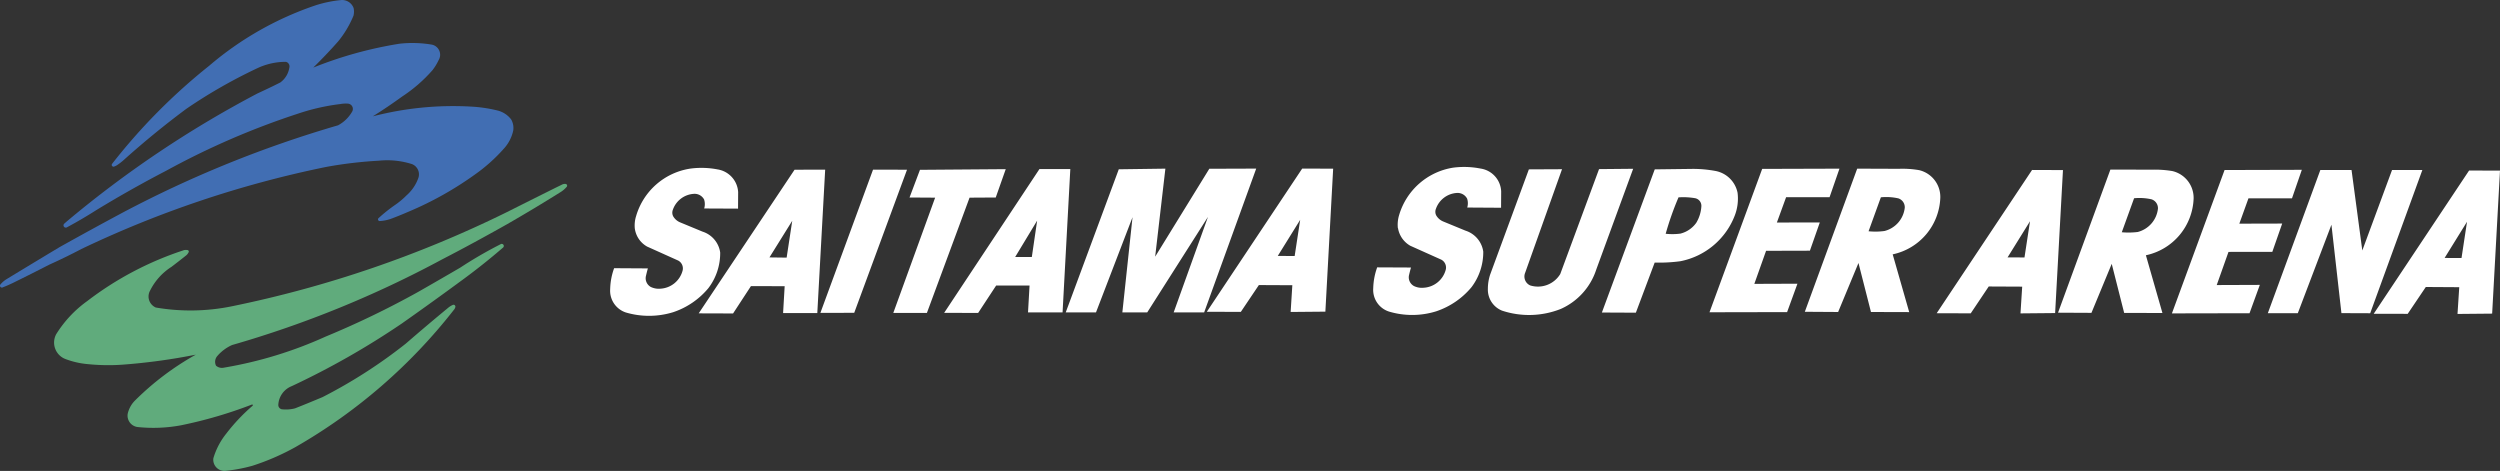 <svg xmlns="http://www.w3.org/2000/svg" width="325.189" height="61.255" viewBox="0 0 325.189 61.255">
    <rect x="0" y="0" width="325.189" height="61.255" fill="#333333" stroke="none"/>
    <g data-name="グループ 24065">
        <g data-name="グループ 24064">
            <path data-name="パス 3234" d="m1196.364 2965.32-2.2-.007 2.916-4.708zm-11.421 7.255 4.422.007 2.354-3.492 4.35.027-.226 3.479 4.506-.042 1.021-18.6-4.02-.014zm-19.4-18.7-6.849 18.649 10.095-.021 1.34-3.687-5.606.021 1.531-4.312 5.7-.007 1.284-3.68-5.575.014 1.187-3.291h5.662l1.281-3.714zm-26.026 11.372-2.2-.007 2.919-4.7zm-11.421 7.256 4.43.014 2.34-3.493 4.353.021-.222 3.479 4.506-.042 1.02-18.6-4.02-.014zm24.078-10.533 1.6-4.423a7.153 7.153 0 0 1 2.271.139 1.218 1.218 0 0 1 .833 1.21 3.531 3.531 0 0 1-2.632 3.039 9.8 9.8 0 0 1-2.076.035m-8.289 10.463 4.346.021 2.638-6.374 1.618 6.381 4.978.014-2.152-7.512a7.833 7.833 0 0 0 6.207-7.353 3.578 3.578 0 0 0-2.771-3.6 13.754 13.754 0 0 0-2.617-.18l-5.436-.014zm-85.854-11a3.25 3.25 0 0 0 1.593 2.291l4.041 1.812a1.16 1.16 0 0 1 .583 1.284 3.158 3.158 0 0 1-2.9 2.368 2.315 2.315 0 0 1-1.239-.222 1.292 1.292 0 0 1-.656-1.368c.083-.354.166-.7.27-1.041l-4.4-.021a8.571 8.571 0 0 0-.513 2.707 2.962 2.962 0 0 0 2.041 3.041 10.5 10.5 0 0 0 6.137-.027 10.159 10.159 0 0 0 4.6-3.138 7.553 7.553 0 0 0 1.534-4.631 3.364 3.364 0 0 0-2.3-2.722l-2.937-1.208a1.882 1.882 0 0 1-.882-.778 1.036 1.036 0 0 1-.034-.873 3.085 3.085 0 0 1 2.728-2.05 1.4 1.4 0 0 1 1.326.743 1.926 1.926 0 0 1 .014 1.154l4.4.028.014-2.14a3.143 3.143 0 0 0-2.687-2.958 11.066 11.066 0 0 0-3.548-.118 8.744 8.744 0 0 0-7.04 6.172 4.3 4.3 0 0 0-.163 1.7m-13.424 3.624-2.195-.014 2.913-4.693zm-34.188.125h-2.166l2.857-4.728zm-31.893.083-2.235-.028 2.964-4.762zm140.732-3.43 1.6-4.415a7.18 7.18 0 0 1 2.278.138 1.215 1.215 0 0 1 .83 1.217 3.519 3.519 0 0 1-2.636 3.026 8.682 8.682 0 0 1-2.075.034m-26.387.327a38.617 38.617 0 0 1 1.669-4.736 9.143 9.143 0 0 1 2.174.112 1.011 1.011 0 0 1 .8 1.036 4.722 4.722 0 0 1-.663 2.157 3.6 3.6 0 0 1-2.062 1.41 8.13 8.13 0 0 1-1.923.021m-103.1-8.339-6.846 18.628 4.4-.007 6.867-18.614zm-10.206.007-12.47 18.684 4.471.014 2.323-3.555 4.388.007-.205 3.492 4.45.007 1.024-18.656zm19.457 18.621 4.423.007 2.34-3.562h4.346l-.2 3.493h4.495l1.007-18.642h-4.017zm-3.145-18.607-1.357 3.6 3.329.021-5.44 14.99h4.371l5.547-14.99 3.406-.021 1.3-3.686zm37.309 18.468 4.429.007 2.344-3.485 4.353.021-.219 3.478 4.517-.041 1.013-18.6-4.03-.007zm-11.449-18.537-6.9 18.614h3.937l4.752-12.38-1.323 12.38h3.236l7.9-12.421-4.461 12.421h3.965l6.772-18.705-6.1.021-7.044 11.435 1.329-11.449zm-62.942 7.769a3.184 3.184 0 0 0 1.59 2.284l4.044 1.819a1.16 1.16 0 0 1 .576 1.291 3.17 3.17 0 0 1-2.892 2.368 2.416 2.416 0 0 1-1.242-.222 1.3 1.3 0 0 1-.653-1.375c.08-.347.167-.694.264-1.042l-4.388-.027a8.467 8.467 0 0 0-.514 2.722 2.978 2.978 0 0 0 2.045 3.04 10.659 10.659 0 0 0 6.134-.034 10.1 10.1 0 0 0 4.6-3.139 7.5 7.5 0 0 0 1.531-4.637 3.347 3.347 0 0 0-2.295-2.708l-2.937-1.215a1.871 1.871 0 0 1-.881-.778 1.036 1.036 0 0 1-.035-.873 3.086 3.086 0 0 1 2.729-2.05 1.4 1.4 0 0 1 1.326.736 1.939 1.939 0 0 1 .01 1.168l4.405.021.014-2.147a3.171 3.171 0 0 0-2.693-2.958 11.021 11.021 0 0 0-3.541-.1 8.706 8.706 0 0 0-7.037 6.166 4.062 4.062 0 0 0-.163 1.694m212.407 10.949h3.9l4.375-11.512 1.3 11.5 3.742.014 6.783-18.628h-3.943l-3.867 10.463-1.4-10.463H1178zm-60.223-.188 4.332.028 2.645-6.374 1.625 6.374 4.975.014-2.149-7.512a7.812 7.812 0 0 0 6.193-7.353 3.574 3.574 0 0 0-2.756-3.6 12.748 12.748 0 0 0-2.621-.174l-5.433-.021zm-5.548-18.586-6.853 18.649 10.095-.021 1.344-3.694-5.607.021 1.528-4.3 5.7-.015 1.288-3.672-5.583.007 1.2-3.291h5.652l1.288-3.715zm-13.976.062-6.874 18.621 4.42.021 2.447-6.519a20.553 20.553 0 0 0 3.336-.174 9.539 9.539 0 0 0 7.078-5.936 6.111 6.111 0 0 0 .368-2.964 3.608 3.608 0 0 0-2.863-2.84 16.155 16.155 0 0 0-2.951-.271zm-16.372 0-5.033 13.678a5.9 5.9 0 0 0-.3 1.875 2.94 2.94 0 0 0 1.833 2.819 11.178 11.178 0 0 0 7.644-.215 8.452 8.452 0 0 0 4.621-5.124l4.8-13.109-4.437.042-5.047 13.65a3.394 3.394 0 0 1-3.913 1.478 1.268 1.268 0 0 1-.656-1.631l4.8-13.483z" style="fill:#fff" transform="translate(-876.181 -2931.759)"/>
            <path data-name="パス 3235" d="M909.652 2943.925a139.636 139.636 0 0 0-24.846 16.688c-.093.09-.183.166-.281.249a.3.3 0 0 0 .4.445q1.886-1.011 3.687-2.158 4.509-2.752 9.21-5.195a100.979 100.979 0 0 1 17.152-7.422 27.737 27.737 0 0 1 5.475-1.239 3.966 3.966 0 0 1 .955-.056.693.693 0 0 1 .583 1.04 4.607 4.607 0 0 1-1.833 1.782 148.5 148.5 0 0 0-28.064 11.38 517.209 517.209 0 0 0-8.144 4.457q-3.489 2.094-6.978 4.215a3.39 3.39 0 0 0-.736.652.251.251 0 0 0 .247.4c.51-.2 1.01-.416 1.5-.659a312.424 312.424 0 0 0 4.627-2.326q2.109-.948 4.159-2.028a137.986 137.986 0 0 1 31.809-10.671 54.789 54.789 0 0 1 6.9-.818 10.62 10.62 0 0 1 4.294.443 1.433 1.433 0 0 1 .837 1.784 5.418 5.418 0 0 1-1.545 2.285 10.444 10.444 0 0 1-1.559 1.293 20.32 20.32 0 0 0-2.076 1.664.218.218 0 0 0 .146.382 5.235 5.235 0 0 0 1.385-.264c.823-.3 1.639-.638 2.441-.985a43.888 43.888 0 0 0 8.456-4.729 21.855 21.855 0 0 0 3.93-3.509 5.049 5.049 0 0 0 1.16-2.3 2.237 2.237 0 0 0-.271-1.428 3.19 3.19 0 0 0-1.75-1.158 18.29 18.29 0 0 0-3.471-.514 41.589 41.589 0 0 0-12.782 1.269 66.365 66.365 0 0 0 3.832-2.586 19.22 19.22 0 0 0 3.941-3.427 7.006 7.006 0 0 0 .808-1.331 1.325 1.325 0 0 0 .042-1.264 1.344 1.344 0 0 0-1.027-.736 15.116 15.116 0 0 0-4.146-.1 52.034 52.034 0 0 0-11.188 3.1c1.114-1.1 2.19-2.22 3.218-3.386a13.063 13.063 0 0 0 2.013-3.368 2.177 2.177 0 0 0 .014-.993 1.593 1.593 0 0 0-1.666-1.032 15.724 15.724 0 0 0-3.256.673 41.945 41.945 0 0 0-13.872 7.877 76.537 76.537 0 0 0-12.63 12.761.231.231 0 0 0 0 .257.25.25 0 0 0 .229.1 1.827 1.827 0 0 0 .42-.194 7.613 7.613 0 0 0 .865-.665q3.926-3.525 8.151-6.665a66.607 66.607 0 0 1 9.3-5.313 8.642 8.642 0 0 1 3.632-.8.569.569 0 0 1 .395.271.6.6 0 0 1 .073.491 2.945 2.945 0 0 1-1.173 1.922c-.99.5-1.989.977-3 1.442" style="fill:#416eb3" transform="translate(-876.181 -2931.759)"/>
            <path data-name="パス 3236" d="M900.064 2964.313a42.125 42.125 0 0 0-12.525 6.6 15.086 15.086 0 0 0-4.052 4.325 2.294 2.294 0 0 0 1.3 3.257 10.856 10.856 0 0 0 2.926.638 25.929 25.929 0 0 0 4.465.056 77.749 77.749 0 0 0 9.477-1.3 36.158 36.158 0 0 0-8.012 6.067 3.564 3.564 0 0 0-.851 1.625 1.493 1.493 0 0 0 1.274 1.722 19.6 19.6 0 0 0 5.659-.223 57.778 57.778 0 0 0 9.244-2.707.091.091 0 0 1 .094.062.1.1 0 0 1-.021.1 24.007 24.007 0 0 0-3.4 3.59 9.351 9.351 0 0 0-1.705 3.235 1.449 1.449 0 0 0 1.559 1.646 20.662 20.662 0 0 0 3.513-.66 31.113 31.113 0 0 0 5.572-2.416 70.853 70.853 0 0 0 20.722-17.974.951.951 0 0 0 .11-.264.253.253 0 0 0-.076-.229.232.232 0 0 0-.236-.048 2.287 2.287 0 0 0-.583.347q-2.806 2.312-5.551 4.693a65.389 65.389 0 0 1-10.824 6.955c-1.188.5-2.385.993-3.583 1.465a4.722 4.722 0 0 1-1.739.118.572.572 0 0 1-.437-.61 2.763 2.763 0 0 1 1.753-2.4 104.076 104.076 0 0 0 14.32-8.149q4.082-2.874 8.109-5.839 2.6-1.917 5.041-4.027a.265.265 0 0 0 .073-.34.27.27 0 0 0-.323-.132 54.22 54.22 0 0 0-5.308 3.075 666.706 666.706 0 0 1-5.44 3.139 115.466 115.466 0 0 1-12.074 5.832 53.452 53.452 0 0 1-13.192 4.034 1.18 1.18 0 0 1-1.062-.25 1.143 1.143 0 0 1 .16-1.25 5.509 5.509 0 0 1 1.923-1.437 137.893 137.893 0 0 0 27.307-11.13c2.84-1.465 5.651-3 8.439-4.568q3.495-2.01 6.919-4.152a3.411 3.411 0 0 0 .889-.757.226.226 0 0 0 .013-.215.232.232 0 0 0-.173-.132.845.845 0 0 0-.5.1c-.306.153-.611.3-.92.451q-3.135 1.563-6.259 3.132a147.99 147.99 0 0 1-35.812 12.247 26.825 26.825 0 0 1-9.818.146 1.57 1.57 0 0 1-.857-.916 1.549 1.549 0 0 1 .094-1.25 7.759 7.759 0 0 1 2.8-3.125 99.26 99.26 0 0 0 1.958-1.527 1.292 1.292 0 0 0 .284-.4.193.193 0 0 0-.007-.153.25.25 0 0 0-.125-.1 1.442 1.442 0 0 0-.541.014" style="fill:#60ab7c" transform="translate(-876.181 -2931.759)"/>
        </g>
    </g>
</svg>
